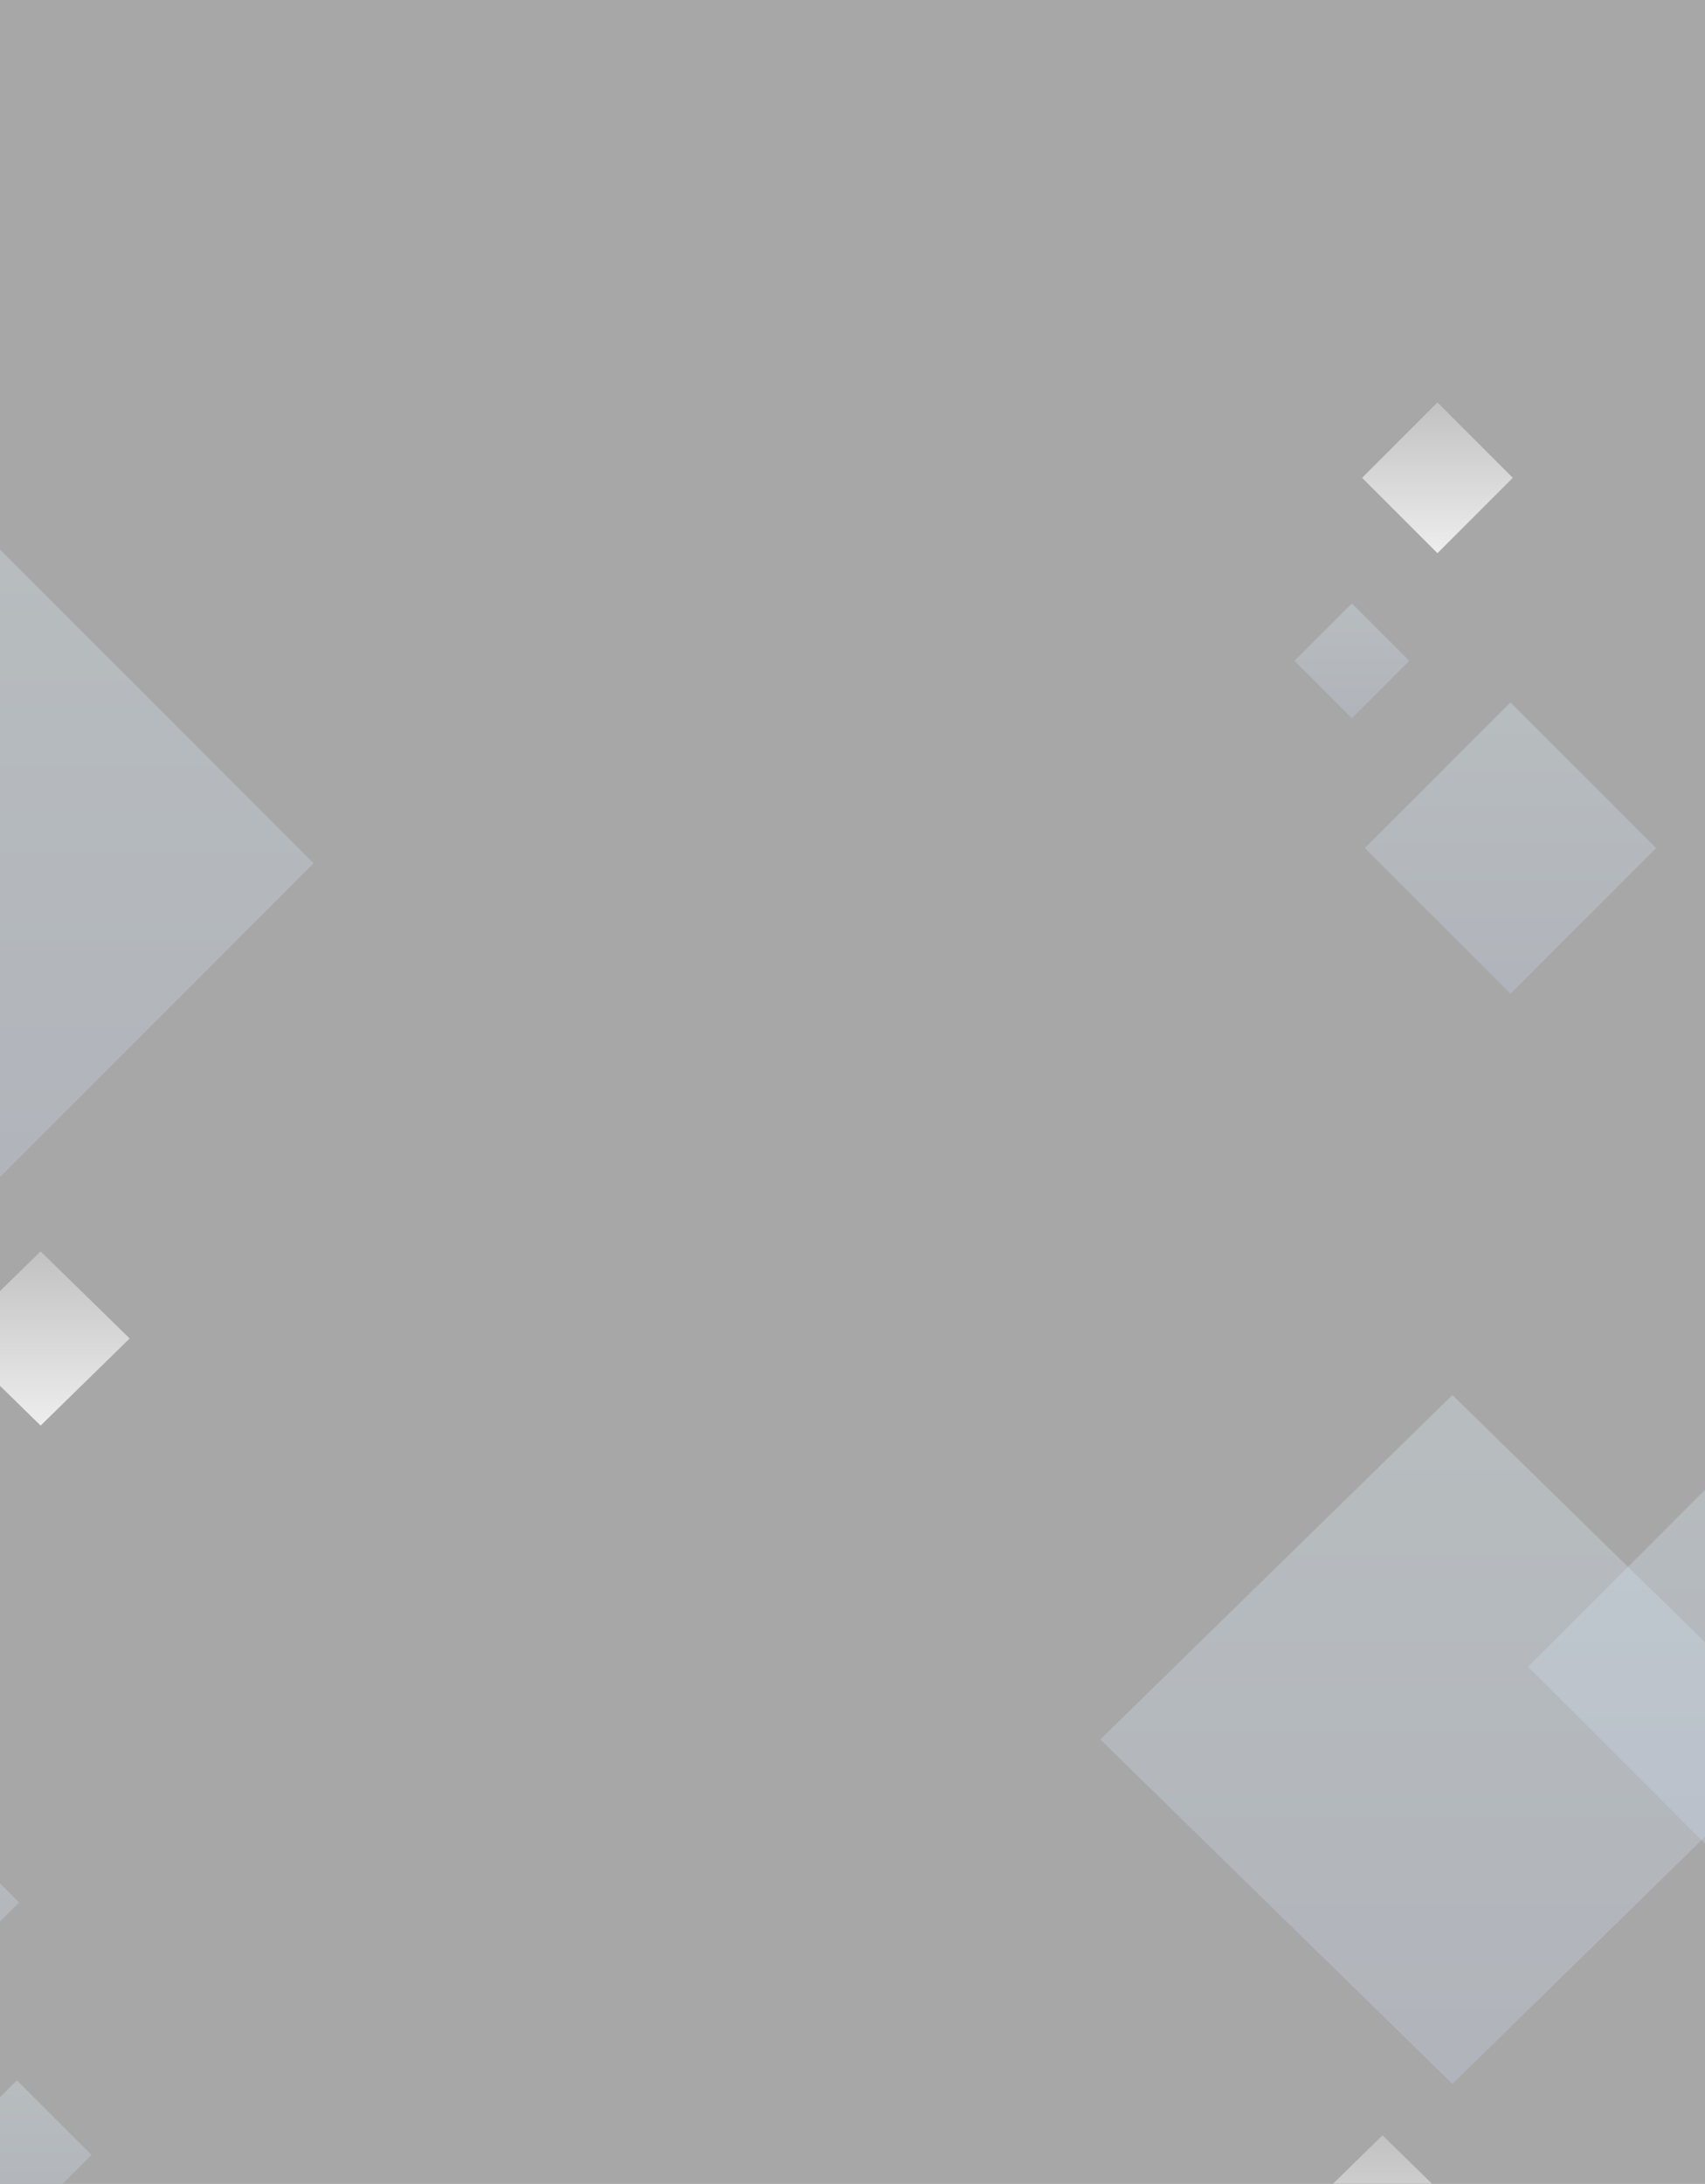 <svg xmlns="http://www.w3.org/2000/svg" xmlns:xlink="http://www.w3.org/1999/xlink" width="1920" height="2458" viewBox="0 0 1920 2458"><rect x="0" y="0" width="1920" height="2458" fill="#333333" stroke="none"/><defs><clipPath id="a"><rect width="1920" height="2458" transform="translate(0 80)" fill="#f5f5f5" opacity="0.6"/></clipPath><linearGradient id="b" x1="0.5" y1="1" x2="0.5" gradientUnits="objectBoundingBox"><stop offset="0" stop-color="#c6d2e7"/><stop offset="0.991" stop-color="#dbecf5"/><stop offset="1" stop-color="#dbecf5"/></linearGradient><linearGradient id="e" x1="0.5" y1="1" x2="0.5" gradientUnits="objectBoundingBox"><stop offset="0" stop-color="#fff" stop-opacity="0.8"/><stop offset="0.76" stop-color="#fff" stop-opacity="0.42"/><stop offset="1" stop-color="#fff" stop-opacity="0.302"/></linearGradient></defs><g transform="translate(0 -80)" clip-path="url(#a)"><g transform="translate(0.484 -1396)"><rect width="1920" height="2858" transform="translate(-0.484 1476)" fill="#f5f5f5" opacity="0.6"/><g transform="translate(-184.482 -15.32)"><path d="M-233,2463.069l385.084-385.084,385.084,385.084L152.082,2848.153Z" opacity="0.302" fill="url(#b)"/><path d="M1423.09,3449.3l396.452-387.687L2215.995,3449.3l-396.452,387.687Z" opacity="0.302" fill="url(#b)"/><path d="M1904.832,3367.4,2213.4,3058.83,2521.965,3367.4,2213.4,3675.963Z" opacity="0.302" fill="url(#b)"/><path d="M1717.853,2029.175l84.853-84.853,84.853,84.853-84.853,84.853Z" fill="url(#e)"/><path d="M33.007,4122l71.494-73.994L175.995,4122,104.5,4196Z" fill="url(#e)"/><path d="M1636.51,3996.939l104.331-102.058,104.332,102.058L1740.841,4099Z" fill="url(#e)"/><path d="M129.51,2997.938l100.242-98.057,100.241,98.057-100.241,98.056Z" fill="url(#e)"/><path d="M1721,2445.95l163.983-163.983,163.983,163.983-163.983,163.983Z" opacity="0.302" fill="url(#b)"/><path d="M-89,3632.695,58.239,3485.457l147.238,147.238L58.239,3779.933Z" opacity="0.302" fill="url(#b)"/><path d="M119,3916.994l84-84,84,84-84,84Z" opacity="0.302" fill="url(#b)"/><path d="M1641.8,2235.174l64.6-64.6,64.6,64.6-64.6,64.6Z" opacity="0.302" fill="url(#b)"/></g></g></g></svg>